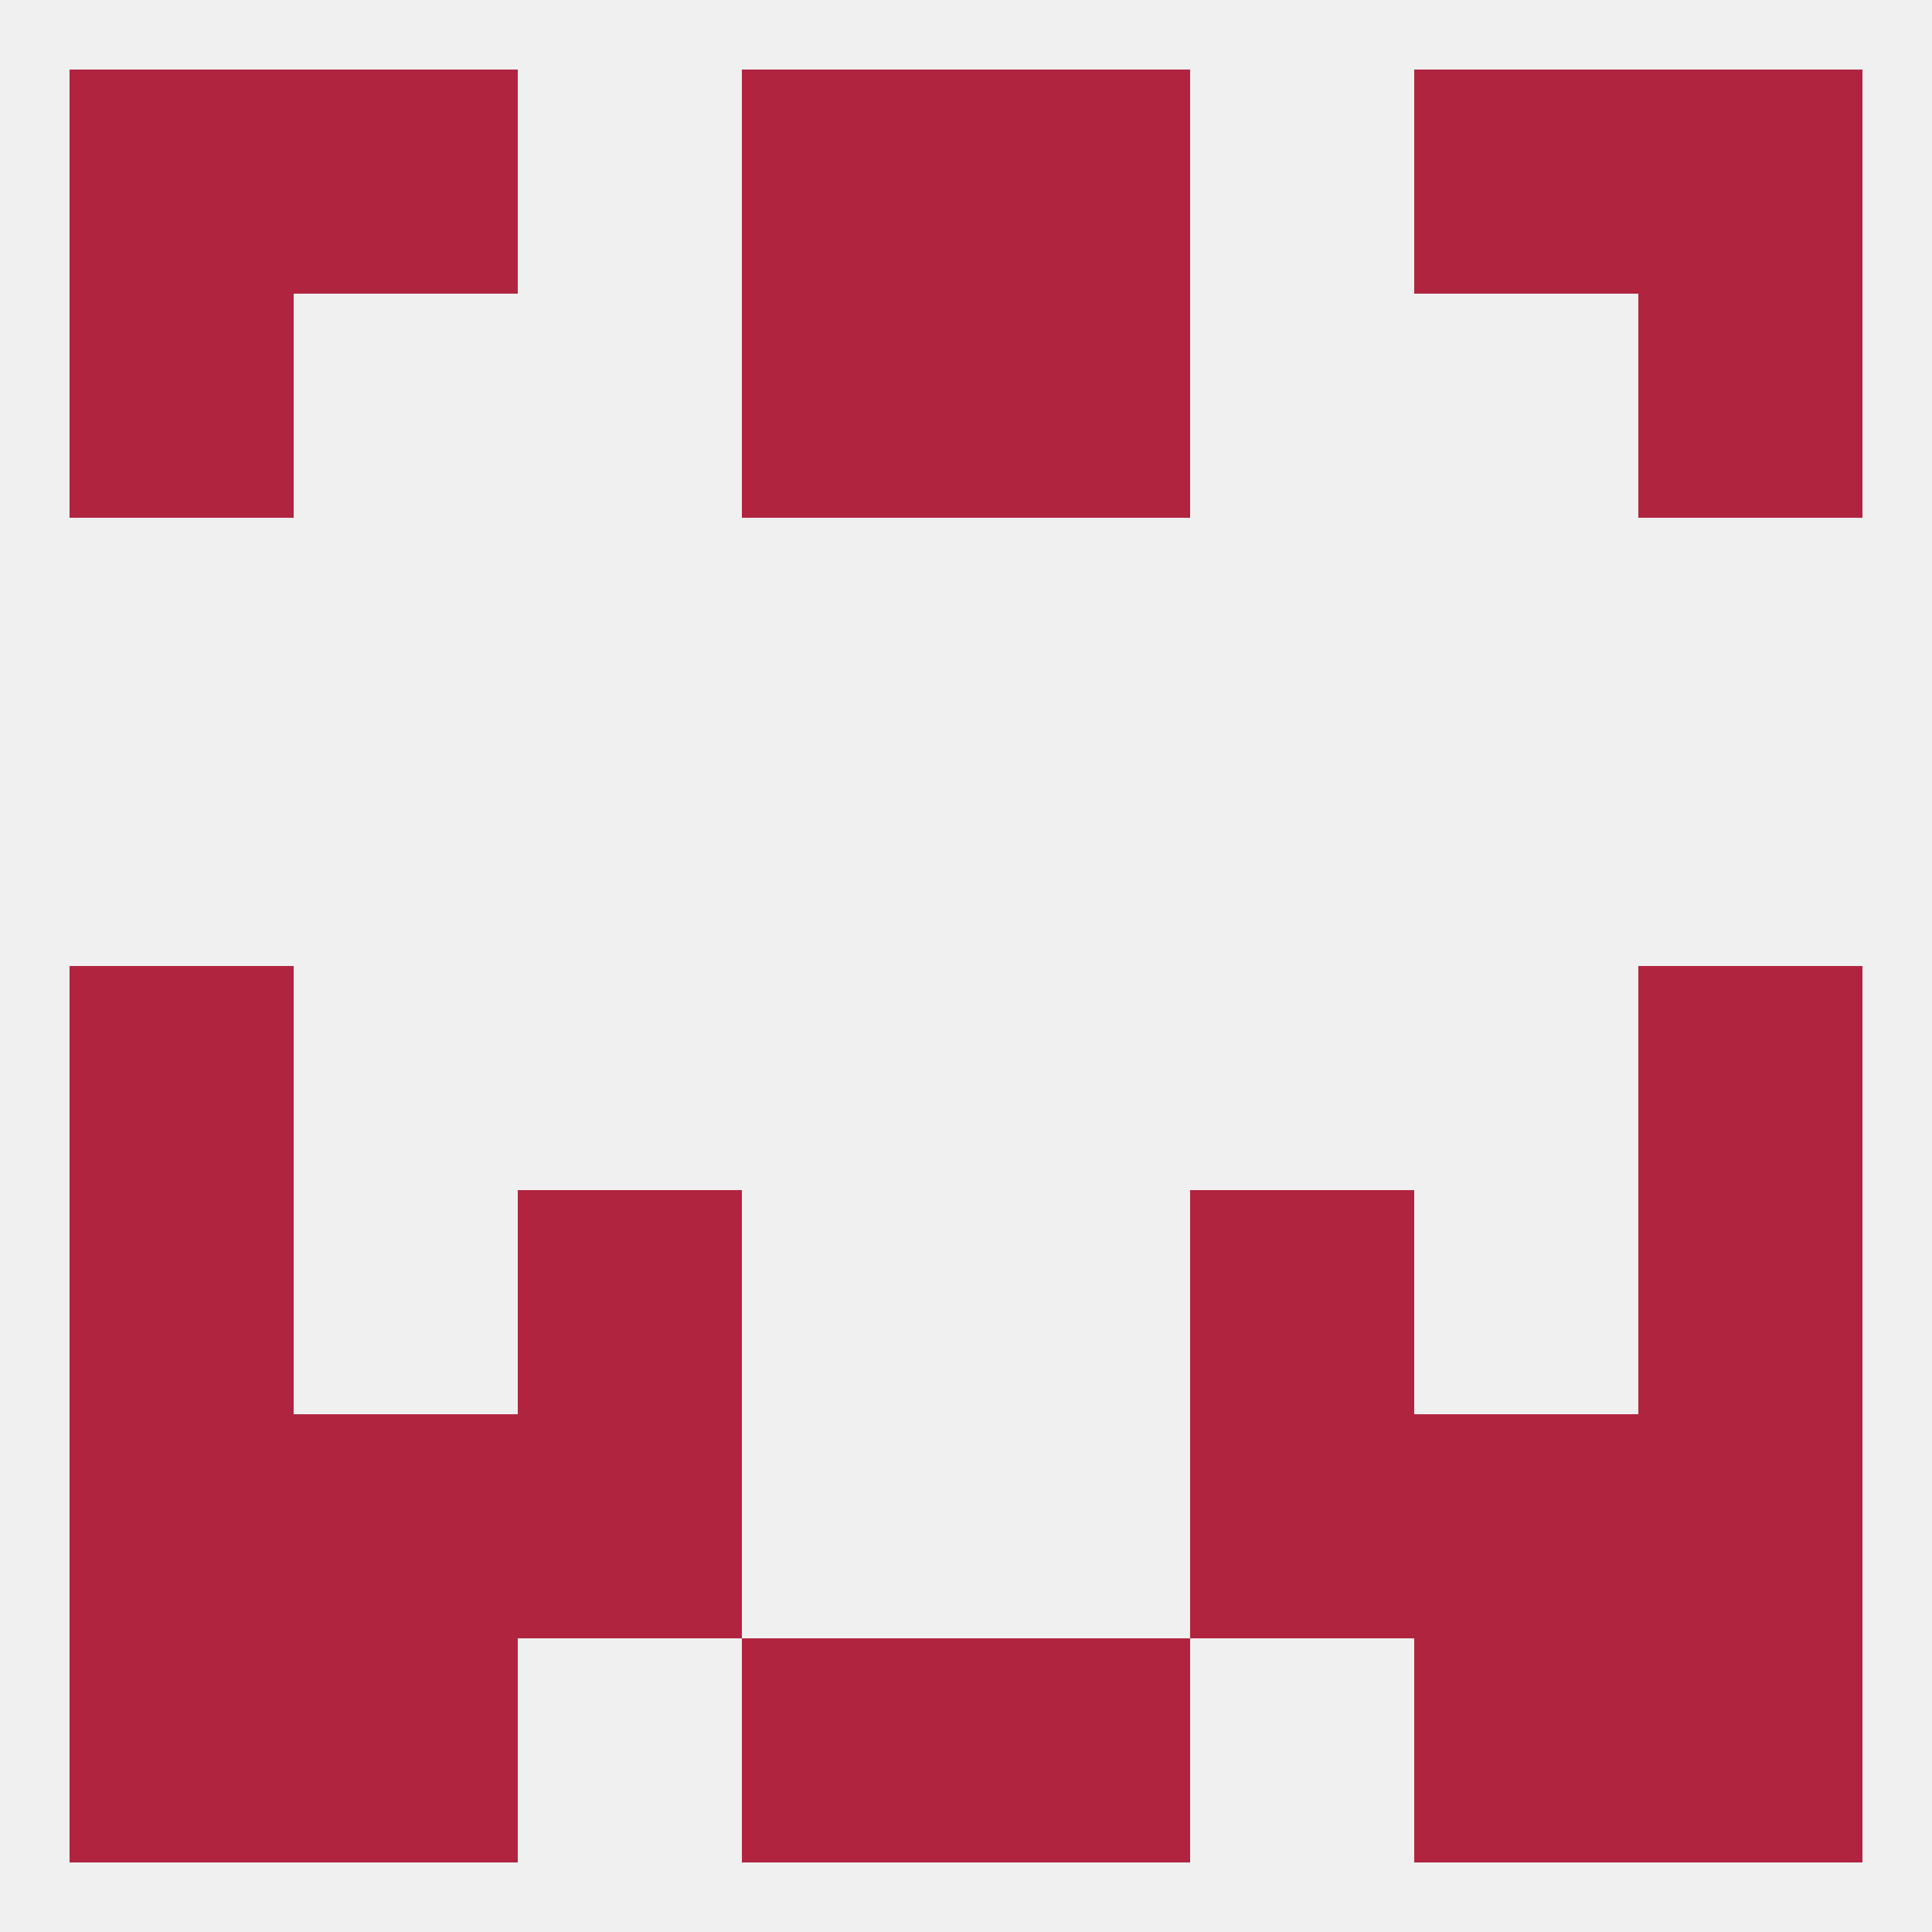 
<!--   <?xml version="1.0"?> -->
<svg version="1.1" baseprofile="full" xmlns="http://www.w3.org/2000/svg" xmlns:xlink="http://www.w3.org/1999/xlink" xmlns:ev="http://www.w3.org/2001/xml-events" width="250" height="250" viewBox="0 0 250 250" >
	<rect width="100%" height="100%" fill="rgba(240,240,240,255)"/>

	<rect x="9" y="154" width="29" height="29" fill="rgba(177,36,64,255)"/>
	<rect x="212" y="154" width="29" height="29" fill="rgba(177,36,64,255)"/>
	<rect x="67" y="154" width="29" height="29" fill="rgba(177,36,64,255)"/>
	<rect x="154" y="154" width="29" height="29" fill="rgba(177,36,64,255)"/>
	<rect x="38" y="183" width="29" height="29" fill="rgba(177,36,64,255)"/>
	<rect x="183" y="183" width="29" height="29" fill="rgba(177,36,64,255)"/>
	<rect x="67" y="183" width="29" height="29" fill="rgba(177,36,64,255)"/>
	<rect x="154" y="183" width="29" height="29" fill="rgba(177,36,64,255)"/>
	<rect x="9" y="183" width="29" height="29" fill="rgba(177,36,64,255)"/>
	<rect x="212" y="183" width="29" height="29" fill="rgba(177,36,64,255)"/>
	<rect x="212" y="212" width="29" height="29" fill="rgba(177,36,64,255)"/>
	<rect x="96" y="212" width="29" height="29" fill="rgba(177,36,64,255)"/>
	<rect x="125" y="212" width="29" height="29" fill="rgba(177,36,64,255)"/>
	<rect x="38" y="212" width="29" height="29" fill="rgba(177,36,64,255)"/>
	<rect x="183" y="212" width="29" height="29" fill="rgba(177,36,64,255)"/>
	<rect x="9" y="212" width="29" height="29" fill="rgba(177,36,64,255)"/>
	<rect x="212" y="9" width="29" height="29" fill="rgba(177,36,64,255)"/>
	<rect x="38" y="9" width="29" height="29" fill="rgba(177,36,64,255)"/>
	<rect x="183" y="9" width="29" height="29" fill="rgba(177,36,64,255)"/>
	<rect x="96" y="9" width="29" height="29" fill="rgba(177,36,64,255)"/>
	<rect x="125" y="9" width="29" height="29" fill="rgba(177,36,64,255)"/>
	<rect x="9" y="9" width="29" height="29" fill="rgba(177,36,64,255)"/>
	<rect x="9" y="38" width="29" height="29" fill="rgba(177,36,64,255)"/>
	<rect x="212" y="38" width="29" height="29" fill="rgba(177,36,64,255)"/>
	<rect x="96" y="38" width="29" height="29" fill="rgba(177,36,64,255)"/>
	<rect x="125" y="38" width="29" height="29" fill="rgba(177,36,64,255)"/>
	<rect x="9" y="125" width="29" height="29" fill="rgba(177,36,64,255)"/>
	<rect x="212" y="125" width="29" height="29" fill="rgba(177,36,64,255)"/>
</svg>